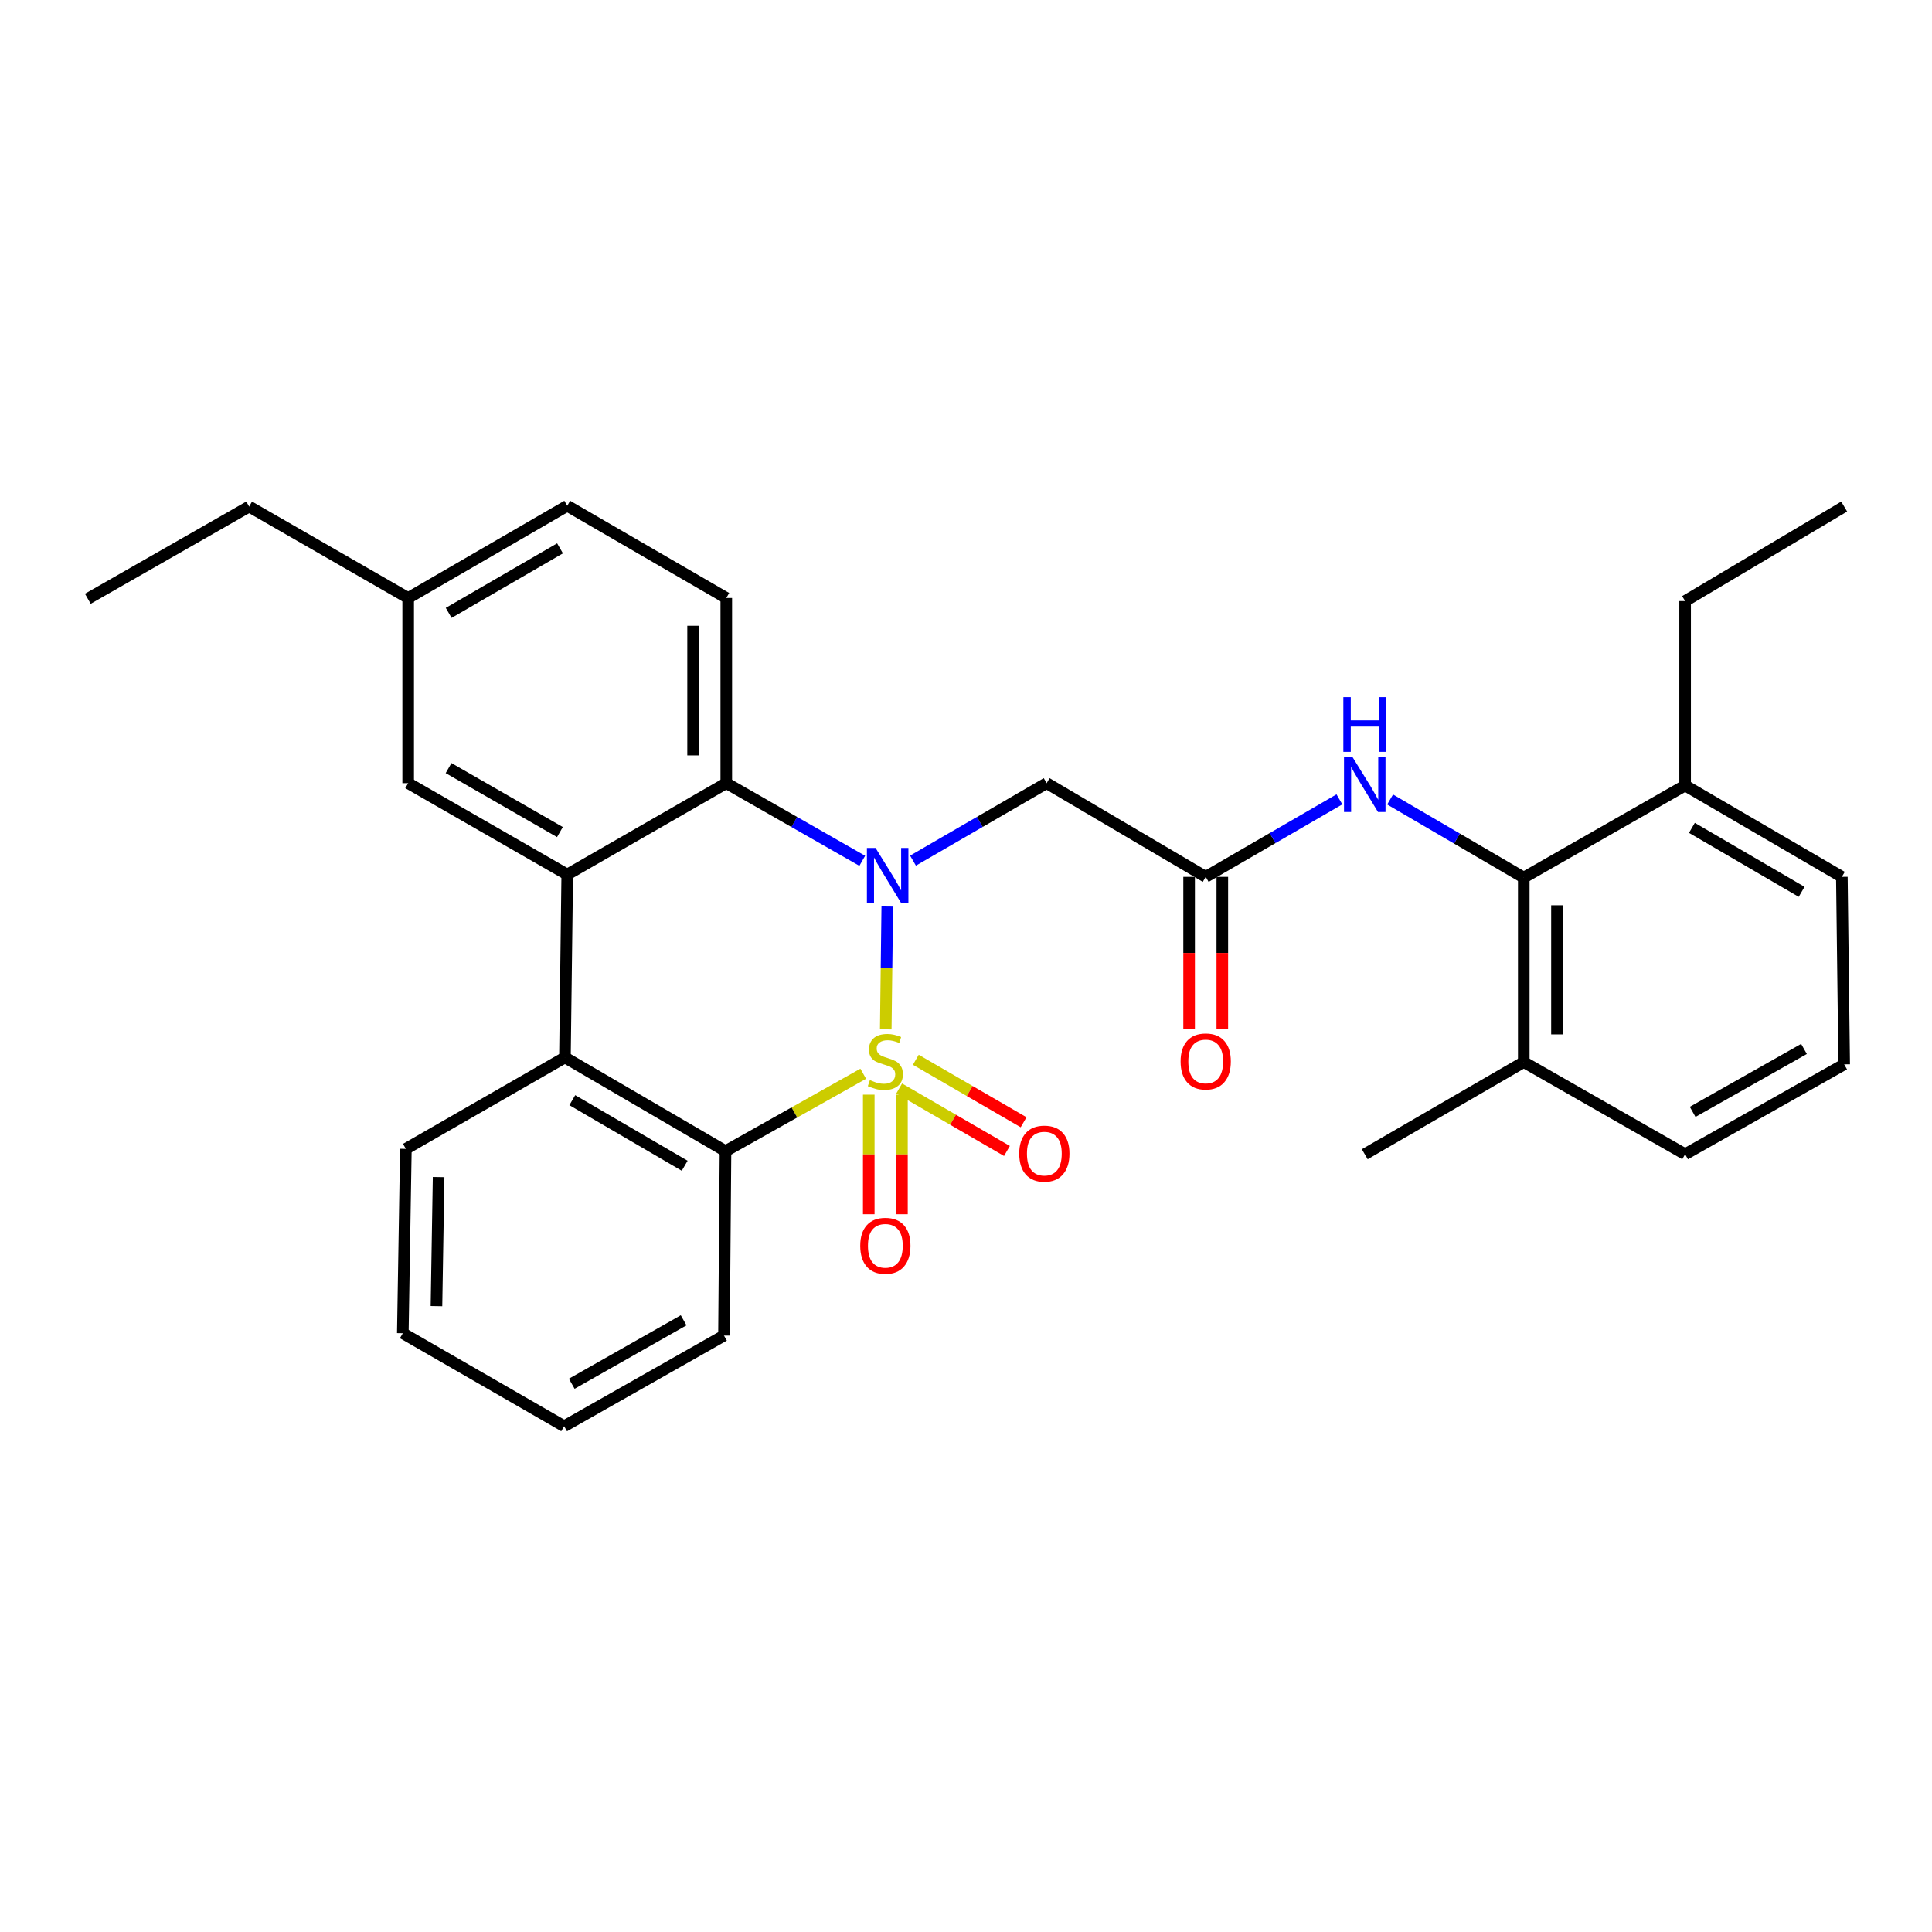 <?xml version='1.0' encoding='iso-8859-1'?>
<svg version='1.1' baseProfile='full'
              xmlns='http://www.w3.org/2000/svg'
                      xmlns:rdkit='http://www.rdkit.org/xml'
                      xmlns:xlink='http://www.w3.org/1999/xlink'
                  xml:space='preserve'
width='1000px' height='1000px' viewBox='0 0 1000 1000'>
<!-- END OF HEADER -->
<rect style='opacity:1.0;fill:#FFFFFF;stroke:none' width='1000' height='1000' x='0' y='0'> </rect>
<path class='bond-0' d='M 458.462,532.796 L 458.856,501.007' style='fill:none;fill-rule:evenodd;stroke:#CCCC00;stroke-width:6px;stroke-linecap:butt;stroke-linejoin:miter;stroke-opacity:1' />
<path class='bond-0' d='M 458.856,501.007 L 459.25,469.217' style='fill:none;fill-rule:evenodd;stroke:#0000FF;stroke-width:6px;stroke-linecap:butt;stroke-linejoin:miter;stroke-opacity:1' />
<path class='bond-1' d='M 446.804,555.76 L 411.159,575.794' style='fill:none;fill-rule:evenodd;stroke:#CCCC00;stroke-width:6px;stroke-linecap:butt;stroke-linejoin:miter;stroke-opacity:1' />
<path class='bond-1' d='M 411.159,575.794 L 375.515,595.829' style='fill:none;fill-rule:evenodd;stroke:#000000;stroke-width:6px;stroke-linecap:butt;stroke-linejoin:miter;stroke-opacity:1' />
<path class='bond-8' d='M 465.406,563.398 L 493.3,579.569' style='fill:none;fill-rule:evenodd;stroke:#CCCC00;stroke-width:6px;stroke-linecap:butt;stroke-linejoin:miter;stroke-opacity:1' />
<path class='bond-8' d='M 493.3,579.569 L 521.194,595.741' style='fill:none;fill-rule:evenodd;stroke:#FF0000;stroke-width:6px;stroke-linecap:butt;stroke-linejoin:miter;stroke-opacity:1' />
<path class='bond-8' d='M 474.024,548.533 L 501.918,564.704' style='fill:none;fill-rule:evenodd;stroke:#CCCC00;stroke-width:6px;stroke-linecap:butt;stroke-linejoin:miter;stroke-opacity:1' />
<path class='bond-8' d='M 501.918,564.704 L 529.812,580.876' style='fill:none;fill-rule:evenodd;stroke:#FF0000;stroke-width:6px;stroke-linecap:butt;stroke-linejoin:miter;stroke-opacity:1' />
<path class='bond-9' d='M 449.666,566.588 L 449.666,597.527' style='fill:none;fill-rule:evenodd;stroke:#CCCC00;stroke-width:6px;stroke-linecap:butt;stroke-linejoin:miter;stroke-opacity:1' />
<path class='bond-9' d='M 449.666,597.527 L 449.666,628.467' style='fill:none;fill-rule:evenodd;stroke:#FF0000;stroke-width:6px;stroke-linecap:butt;stroke-linejoin:miter;stroke-opacity:1' />
<path class='bond-9' d='M 466.848,566.588 L 466.848,597.527' style='fill:none;fill-rule:evenodd;stroke:#CCCC00;stroke-width:6px;stroke-linecap:butt;stroke-linejoin:miter;stroke-opacity:1' />
<path class='bond-9' d='M 466.848,597.527 L 466.848,628.467' style='fill:none;fill-rule:evenodd;stroke:#FF0000;stroke-width:6px;stroke-linecap:butt;stroke-linejoin:miter;stroke-opacity:1' />
<path class='bond-2' d='M 446.305,445.557 L 411.115,425.461' style='fill:none;fill-rule:evenodd;stroke:#0000FF;stroke-width:6px;stroke-linecap:butt;stroke-linejoin:miter;stroke-opacity:1' />
<path class='bond-2' d='M 411.115,425.461 L 375.925,405.364' style='fill:none;fill-rule:evenodd;stroke:#000000;stroke-width:6px;stroke-linecap:butt;stroke-linejoin:miter;stroke-opacity:1' />
<path class='bond-5' d='M 472.568,445.46 L 507.156,425.412' style='fill:none;fill-rule:evenodd;stroke:#0000FF;stroke-width:6px;stroke-linecap:butt;stroke-linejoin:miter;stroke-opacity:1' />
<path class='bond-5' d='M 507.156,425.412 L 541.743,405.364' style='fill:none;fill-rule:evenodd;stroke:#000000;stroke-width:6px;stroke-linecap:butt;stroke-linejoin:miter;stroke-opacity:1' />
<path class='bond-4' d='M 375.515,595.829 L 292.41,547.327' style='fill:none;fill-rule:evenodd;stroke:#000000;stroke-width:6px;stroke-linecap:butt;stroke-linejoin:miter;stroke-opacity:1' />
<path class='bond-4' d='M 354.389,603.393 L 296.215,569.442' style='fill:none;fill-rule:evenodd;stroke:#000000;stroke-width:6px;stroke-linecap:butt;stroke-linejoin:miter;stroke-opacity:1' />
<path class='bond-18' d='M 375.515,595.829 L 374.732,691.295' style='fill:none;fill-rule:evenodd;stroke:#000000;stroke-width:6px;stroke-linecap:butt;stroke-linejoin:miter;stroke-opacity:1' />
<path class='bond-11' d='M 375.925,405.364 L 375.925,309.516' style='fill:none;fill-rule:evenodd;stroke:#000000;stroke-width:6px;stroke-linecap:butt;stroke-linejoin:miter;stroke-opacity:1' />
<path class='bond-11' d='M 358.743,390.987 L 358.743,323.893' style='fill:none;fill-rule:evenodd;stroke:#000000;stroke-width:6px;stroke-linecap:butt;stroke-linejoin:miter;stroke-opacity:1' />
<path class='bond-30' d='M 375.925,405.364 L 293.604,452.673' style='fill:none;fill-rule:evenodd;stroke:#000000;stroke-width:6px;stroke-linecap:butt;stroke-linejoin:miter;stroke-opacity:1' />
<path class='bond-3' d='M 293.604,452.673 L 292.41,547.327' style='fill:none;fill-rule:evenodd;stroke:#000000;stroke-width:6px;stroke-linecap:butt;stroke-linejoin:miter;stroke-opacity:1' />
<path class='bond-12' d='M 293.604,452.673 L 211.272,405.364' style='fill:none;fill-rule:evenodd;stroke:#000000;stroke-width:6px;stroke-linecap:butt;stroke-linejoin:miter;stroke-opacity:1' />
<path class='bond-12' d='M 289.814,430.678 L 232.182,397.563' style='fill:none;fill-rule:evenodd;stroke:#000000;stroke-width:6px;stroke-linecap:butt;stroke-linejoin:miter;stroke-opacity:1' />
<path class='bond-19' d='M 292.41,547.327 L 210.079,594.655' style='fill:none;fill-rule:evenodd;stroke:#000000;stroke-width:6px;stroke-linecap:butt;stroke-linejoin:miter;stroke-opacity:1' />
<path class='bond-6' d='M 541.743,405.364 L 624.075,453.866' style='fill:none;fill-rule:evenodd;stroke:#000000;stroke-width:6px;stroke-linecap:butt;stroke-linejoin:miter;stroke-opacity:1' />
<path class='bond-10' d='M 624.075,453.866 L 658.676,433.809' style='fill:none;fill-rule:evenodd;stroke:#000000;stroke-width:6px;stroke-linecap:butt;stroke-linejoin:miter;stroke-opacity:1' />
<path class='bond-10' d='M 658.676,433.809 L 693.278,413.751' style='fill:none;fill-rule:evenodd;stroke:#0000FF;stroke-width:6px;stroke-linecap:butt;stroke-linejoin:miter;stroke-opacity:1' />
<path class='bond-13' d='M 615.483,453.866 L 615.483,493.241' style='fill:none;fill-rule:evenodd;stroke:#000000;stroke-width:6px;stroke-linecap:butt;stroke-linejoin:miter;stroke-opacity:1' />
<path class='bond-13' d='M 615.483,493.241 L 615.483,532.616' style='fill:none;fill-rule:evenodd;stroke:#FF0000;stroke-width:6px;stroke-linecap:butt;stroke-linejoin:miter;stroke-opacity:1' />
<path class='bond-13' d='M 632.666,453.866 L 632.666,493.241' style='fill:none;fill-rule:evenodd;stroke:#000000;stroke-width:6px;stroke-linecap:butt;stroke-linejoin:miter;stroke-opacity:1' />
<path class='bond-13' d='M 632.666,493.241 L 632.666,532.616' style='fill:none;fill-rule:evenodd;stroke:#FF0000;stroke-width:6px;stroke-linecap:butt;stroke-linejoin:miter;stroke-opacity:1' />
<path class='bond-7' d='M 788.699,454.257 L 754.109,434.038' style='fill:none;fill-rule:evenodd;stroke:#000000;stroke-width:6px;stroke-linecap:butt;stroke-linejoin:miter;stroke-opacity:1' />
<path class='bond-7' d='M 754.109,434.038 L 719.52,413.818' style='fill:none;fill-rule:evenodd;stroke:#0000FF;stroke-width:6px;stroke-linecap:butt;stroke-linejoin:miter;stroke-opacity:1' />
<path class='bond-14' d='M 788.699,454.257 L 788.699,549.714' style='fill:none;fill-rule:evenodd;stroke:#000000;stroke-width:6px;stroke-linecap:butt;stroke-linejoin:miter;stroke-opacity:1' />
<path class='bond-14' d='M 805.881,468.576 L 805.881,535.395' style='fill:none;fill-rule:evenodd;stroke:#000000;stroke-width:6px;stroke-linecap:butt;stroke-linejoin:miter;stroke-opacity:1' />
<path class='bond-15' d='M 788.699,454.257 L 872.214,406.557' style='fill:none;fill-rule:evenodd;stroke:#000000;stroke-width:6px;stroke-linecap:butt;stroke-linejoin:miter;stroke-opacity:1' />
<path class='bond-16' d='M 375.925,309.516 L 293.604,261.788' style='fill:none;fill-rule:evenodd;stroke:#000000;stroke-width:6px;stroke-linecap:butt;stroke-linejoin:miter;stroke-opacity:1' />
<path class='bond-17' d='M 211.272,405.364 L 211.272,309.516' style='fill:none;fill-rule:evenodd;stroke:#000000;stroke-width:6px;stroke-linecap:butt;stroke-linejoin:miter;stroke-opacity:1' />
<path class='bond-21' d='M 788.699,549.714 L 872.214,597.433' style='fill:none;fill-rule:evenodd;stroke:#000000;stroke-width:6px;stroke-linecap:butt;stroke-linejoin:miter;stroke-opacity:1' />
<path class='bond-24' d='M 788.699,549.714 L 706.396,597.433' style='fill:none;fill-rule:evenodd;stroke:#000000;stroke-width:6px;stroke-linecap:butt;stroke-linejoin:miter;stroke-opacity:1' />
<path class='bond-22' d='M 872.214,406.557 L 953.343,453.866' style='fill:none;fill-rule:evenodd;stroke:#000000;stroke-width:6px;stroke-linecap:butt;stroke-linejoin:miter;stroke-opacity:1' />
<path class='bond-22' d='M 875.728,428.497 L 932.518,461.613' style='fill:none;fill-rule:evenodd;stroke:#000000;stroke-width:6px;stroke-linecap:butt;stroke-linejoin:miter;stroke-opacity:1' />
<path class='bond-23' d='M 872.214,406.557 L 872.214,311.11' style='fill:none;fill-rule:evenodd;stroke:#000000;stroke-width:6px;stroke-linecap:butt;stroke-linejoin:miter;stroke-opacity:1' />
<path class='bond-32' d='M 293.604,261.788 L 211.272,309.516' style='fill:none;fill-rule:evenodd;stroke:#000000;stroke-width:6px;stroke-linecap:butt;stroke-linejoin:miter;stroke-opacity:1' />
<path class='bond-32' d='M 289.871,283.812 L 232.239,317.222' style='fill:none;fill-rule:evenodd;stroke:#000000;stroke-width:6px;stroke-linecap:butt;stroke-linejoin:miter;stroke-opacity:1' />
<path class='bond-25' d='M 211.272,309.516 L 128.96,262.189' style='fill:none;fill-rule:evenodd;stroke:#000000;stroke-width:6px;stroke-linecap:butt;stroke-linejoin:miter;stroke-opacity:1' />
<path class='bond-27' d='M 374.732,691.295 L 292,738.212' style='fill:none;fill-rule:evenodd;stroke:#000000;stroke-width:6px;stroke-linecap:butt;stroke-linejoin:miter;stroke-opacity:1' />
<path class='bond-27' d='M 353.847,683.387 L 295.934,716.228' style='fill:none;fill-rule:evenodd;stroke:#000000;stroke-width:6px;stroke-linecap:butt;stroke-linejoin:miter;stroke-opacity:1' />
<path class='bond-31' d='M 210.079,594.655 L 208.494,690.083' style='fill:none;fill-rule:evenodd;stroke:#000000;stroke-width:6px;stroke-linecap:butt;stroke-linejoin:miter;stroke-opacity:1' />
<path class='bond-31' d='M 227.021,609.254 L 225.912,676.054' style='fill:none;fill-rule:evenodd;stroke:#000000;stroke-width:6px;stroke-linecap:butt;stroke-linejoin:miter;stroke-opacity:1' />
<path class='bond-20' d='M 954.545,550.907 L 953.343,453.866' style='fill:none;fill-rule:evenodd;stroke:#000000;stroke-width:6px;stroke-linecap:butt;stroke-linejoin:miter;stroke-opacity:1' />
<path class='bond-33' d='M 954.545,550.907 L 872.214,597.433' style='fill:none;fill-rule:evenodd;stroke:#000000;stroke-width:6px;stroke-linecap:butt;stroke-linejoin:miter;stroke-opacity:1' />
<path class='bond-33' d='M 933.742,542.927 L 876.11,575.495' style='fill:none;fill-rule:evenodd;stroke:#000000;stroke-width:6px;stroke-linecap:butt;stroke-linejoin:miter;stroke-opacity:1' />
<path class='bond-28' d='M 872.214,311.11 L 954.545,262.189' style='fill:none;fill-rule:evenodd;stroke:#000000;stroke-width:6px;stroke-linecap:butt;stroke-linejoin:miter;stroke-opacity:1' />
<path class='bond-29' d='M 128.96,262.189 L 45.455,309.917' style='fill:none;fill-rule:evenodd;stroke:#000000;stroke-width:6px;stroke-linecap:butt;stroke-linejoin:miter;stroke-opacity:1' />
<path class='bond-26' d='M 208.494,690.083 L 292,738.212' style='fill:none;fill-rule:evenodd;stroke:#000000;stroke-width:6px;stroke-linecap:butt;stroke-linejoin:miter;stroke-opacity:1' />
<path  class='atom-0' d='M 450.257 559.042
Q 450.577 559.162, 451.897 559.722
Q 453.217 560.282, 454.657 560.642
Q 456.137 560.962, 457.577 560.962
Q 460.257 560.962, 461.817 559.682
Q 463.377 558.362, 463.377 556.082
Q 463.377 554.522, 462.577 553.562
Q 461.817 552.602, 460.617 552.082
Q 459.417 551.562, 457.417 550.962
Q 454.897 550.202, 453.377 549.482
Q 451.897 548.762, 450.817 547.242
Q 449.777 545.722, 449.777 543.162
Q 449.777 539.602, 452.177 537.402
Q 454.617 535.202, 459.417 535.202
Q 462.697 535.202, 466.417 536.762
L 465.497 539.842
Q 462.097 538.442, 459.537 538.442
Q 456.777 538.442, 455.257 539.602
Q 453.737 540.722, 453.777 542.682
Q 453.777 544.202, 454.537 545.122
Q 455.337 546.042, 456.457 546.562
Q 457.617 547.082, 459.537 547.682
Q 462.097 548.482, 463.617 549.282
Q 465.137 550.082, 466.217 551.722
Q 467.337 553.322, 467.337 556.082
Q 467.337 560.002, 464.697 562.122
Q 462.097 564.202, 457.737 564.202
Q 455.217 564.202, 453.297 563.642
Q 451.417 563.122, 449.177 562.202
L 450.257 559.042
' fill='#CCCC00'/>
<path  class='atom-1' d='M 453.19 438.904
L 462.47 453.904
Q 463.39 455.384, 464.87 458.064
Q 466.35 460.744, 466.43 460.904
L 466.43 438.904
L 470.19 438.904
L 470.19 467.224
L 466.31 467.224
L 456.35 450.824
Q 455.19 448.904, 453.95 446.704
Q 452.75 444.504, 452.39 443.824
L 452.39 467.224
L 448.71 467.224
L 448.71 438.904
L 453.19 438.904
' fill='#0000FF'/>
<path  class='atom-9' d='M 527.55 597.112
Q 527.55 590.312, 530.91 586.512
Q 534.27 582.712, 540.55 582.712
Q 546.83 582.712, 550.19 586.512
Q 553.55 590.312, 553.55 597.112
Q 553.55 603.992, 550.15 607.912
Q 546.75 611.792, 540.55 611.792
Q 534.31 611.792, 530.91 607.912
Q 527.55 604.032, 527.55 597.112
M 540.55 608.592
Q 544.87 608.592, 547.19 605.712
Q 549.55 602.792, 549.55 597.112
Q 549.55 591.552, 547.19 588.752
Q 544.87 585.912, 540.55 585.912
Q 536.23 585.912, 533.87 588.712
Q 531.55 591.512, 531.55 597.112
Q 531.55 602.832, 533.87 605.712
Q 536.23 608.592, 540.55 608.592
' fill='#FF0000'/>
<path  class='atom-10' d='M 445.257 644.821
Q 445.257 638.021, 448.617 634.221
Q 451.977 630.421, 458.257 630.421
Q 464.537 630.421, 467.897 634.221
Q 471.257 638.021, 471.257 644.821
Q 471.257 651.701, 467.857 655.621
Q 464.457 659.501, 458.257 659.501
Q 452.017 659.501, 448.617 655.621
Q 445.257 651.741, 445.257 644.821
M 458.257 656.301
Q 462.577 656.301, 464.897 653.421
Q 467.257 650.501, 467.257 644.821
Q 467.257 639.261, 464.897 636.461
Q 462.577 633.621, 458.257 633.621
Q 453.937 633.621, 451.577 636.421
Q 449.257 639.221, 449.257 644.821
Q 449.257 650.541, 451.577 653.421
Q 453.937 656.301, 458.257 656.301
' fill='#FF0000'/>
<path  class='atom-11' d='M 700.136 391.987
L 709.416 406.987
Q 710.336 408.467, 711.816 411.147
Q 713.296 413.827, 713.376 413.987
L 713.376 391.987
L 717.136 391.987
L 717.136 420.307
L 713.256 420.307
L 703.296 403.907
Q 702.136 401.987, 700.896 399.787
Q 699.696 397.587, 699.336 396.907
L 699.336 420.307
L 695.656 420.307
L 695.656 391.987
L 700.136 391.987
' fill='#0000FF'/>
<path  class='atom-11' d='M 695.316 360.835
L 699.156 360.835
L 699.156 372.875
L 713.636 372.875
L 713.636 360.835
L 717.476 360.835
L 717.476 389.155
L 713.636 389.155
L 713.636 376.075
L 699.156 376.075
L 699.156 389.155
L 695.316 389.155
L 695.316 360.835
' fill='#0000FF'/>
<path  class='atom-14' d='M 611.075 549.402
Q 611.075 542.602, 614.435 538.802
Q 617.795 535.002, 624.075 535.002
Q 630.355 535.002, 633.715 538.802
Q 637.075 542.602, 637.075 549.402
Q 637.075 556.282, 633.675 560.202
Q 630.275 564.082, 624.075 564.082
Q 617.835 564.082, 614.435 560.202
Q 611.075 556.322, 611.075 549.402
M 624.075 560.882
Q 628.395 560.882, 630.715 558.002
Q 633.075 555.082, 633.075 549.402
Q 633.075 543.842, 630.715 541.042
Q 628.395 538.202, 624.075 538.202
Q 619.755 538.202, 617.395 541.002
Q 615.075 543.802, 615.075 549.402
Q 615.075 555.122, 617.395 558.002
Q 619.755 560.882, 624.075 560.882
' fill='#FF0000'/>
</svg>
